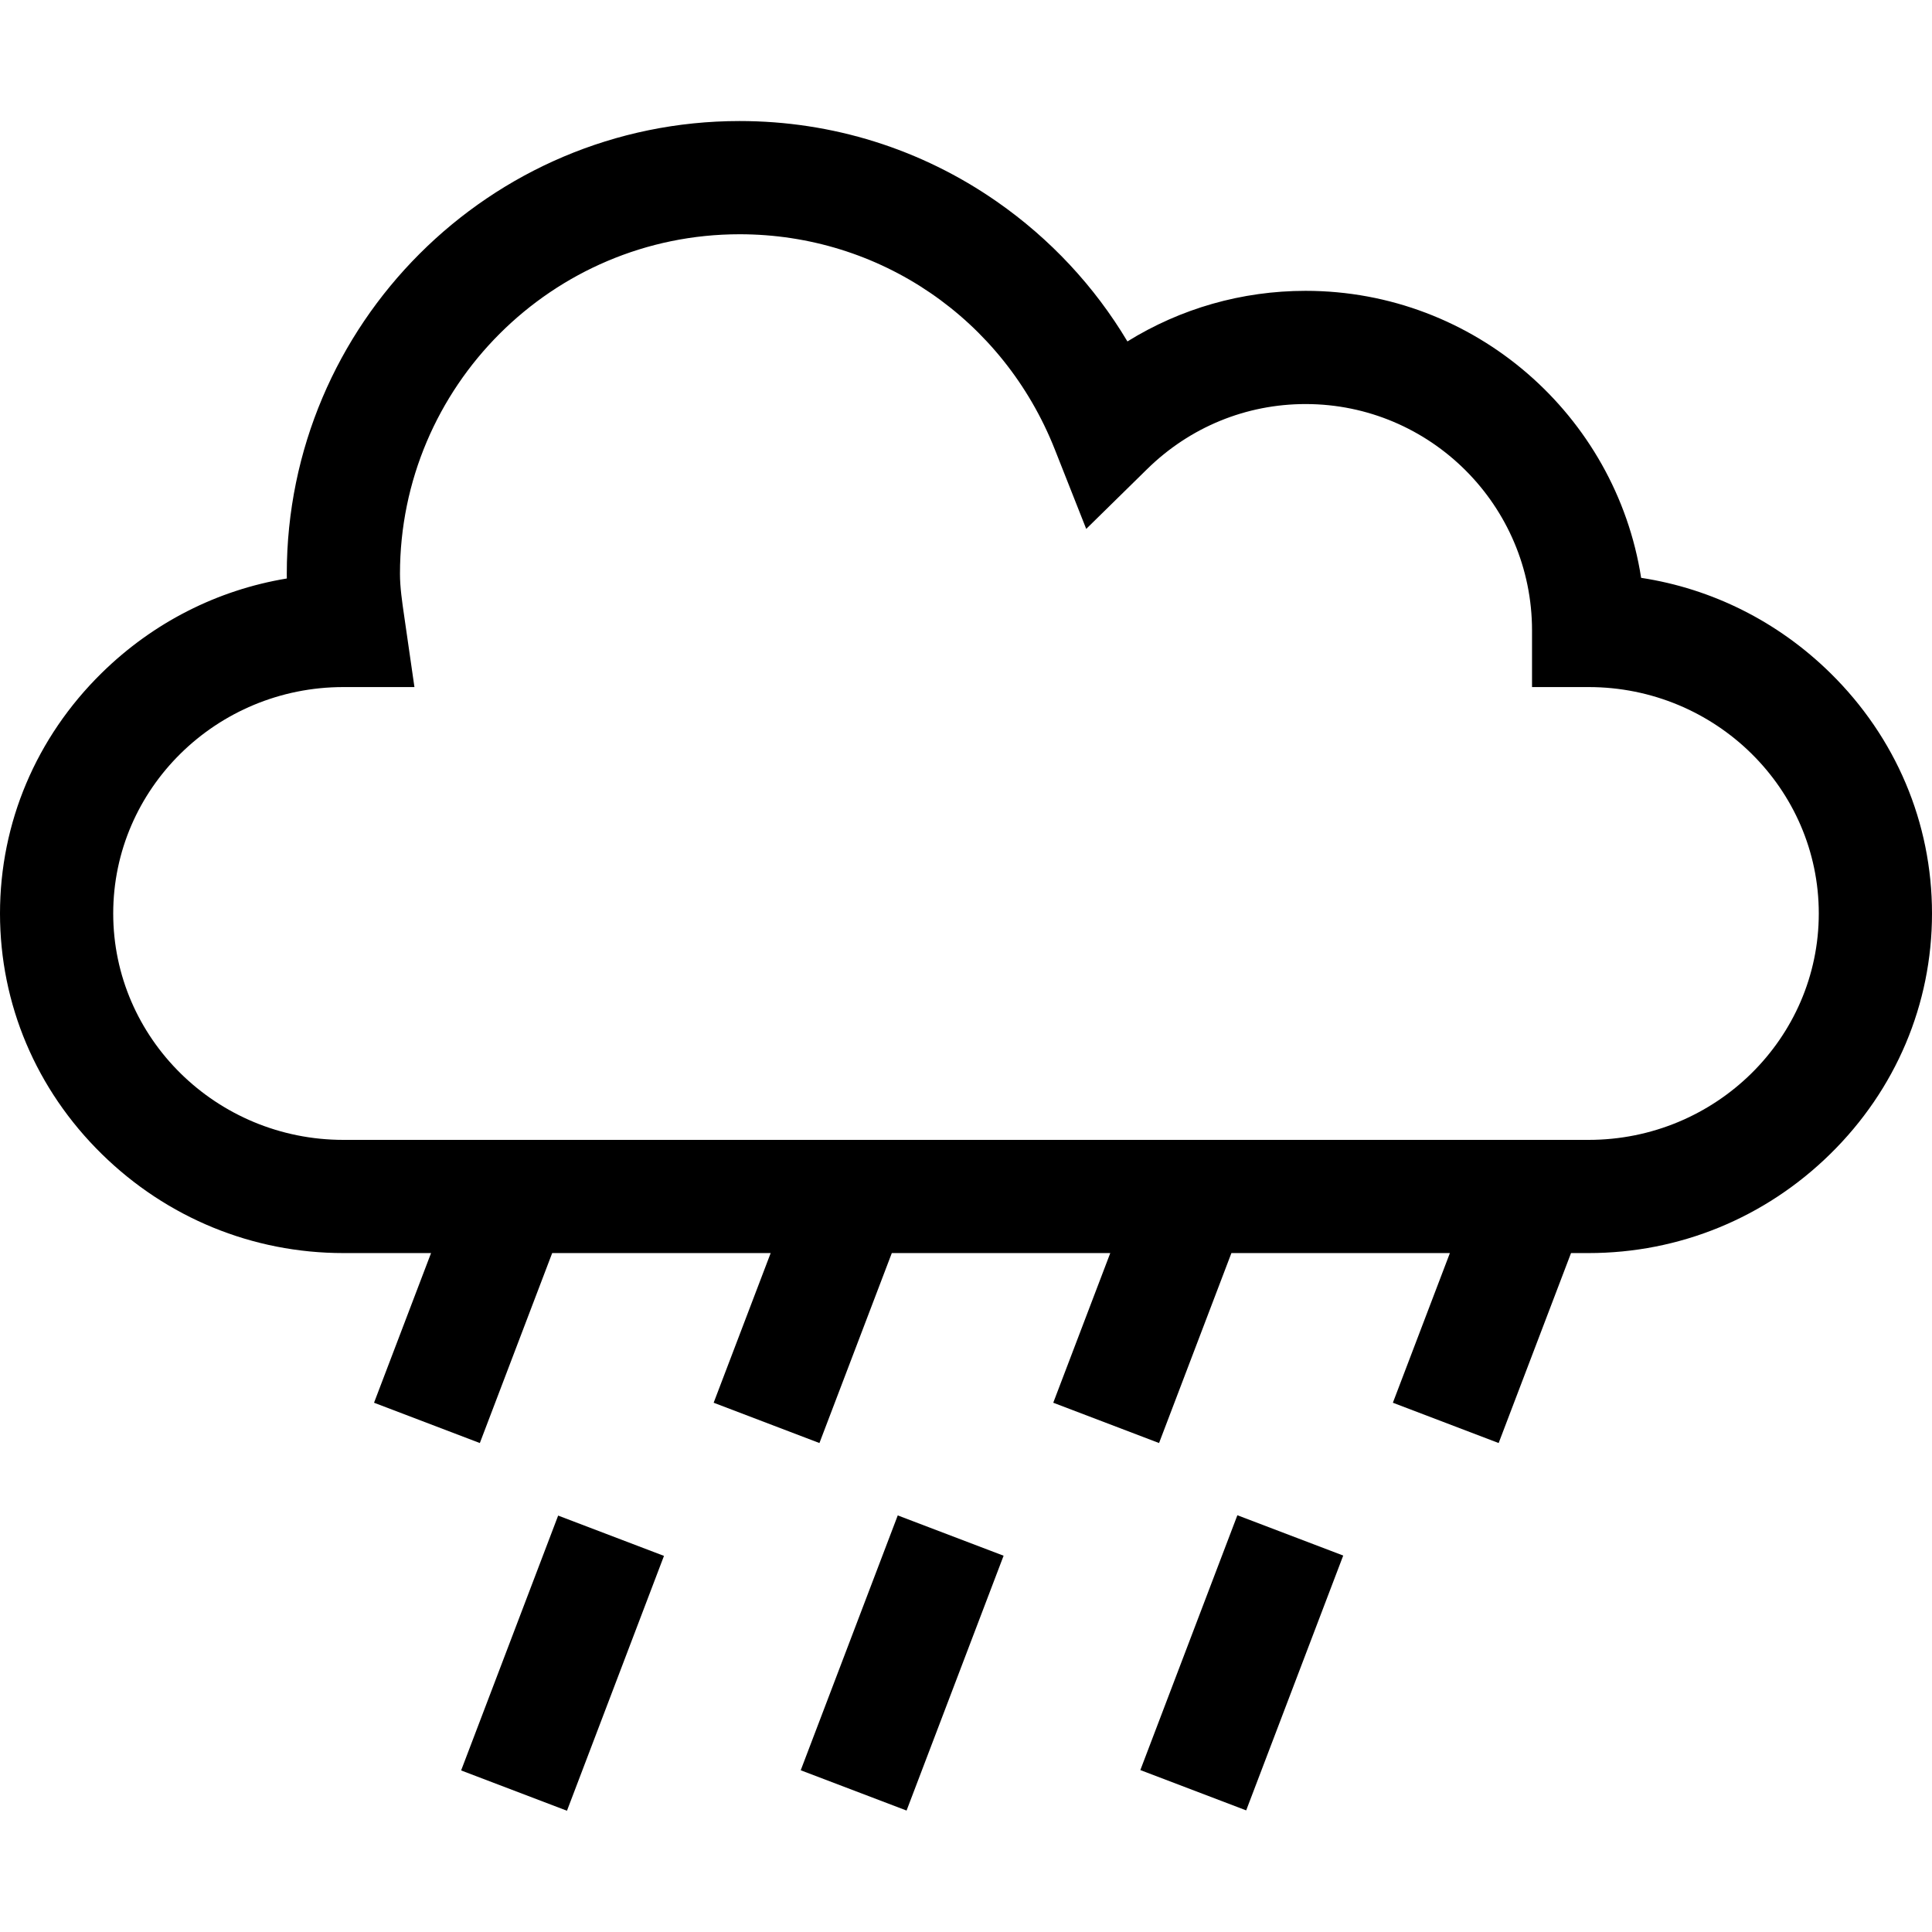 <svg width="80" height="80" viewBox="0 0 80 80" fill="none" xmlns="http://www.w3.org/2000/svg">
<path d="M75.788 27.866C73.62 25.737 70.896 24.377 67.956 23.927C66.907 17.204 61.076 12.043 54.062 12.043C51.422 12.043 48.884 12.774 46.684 14.138C45.322 11.857 43.488 9.888 41.28 8.35C38.144 6.166 34.459 5.012 30.625 5.012C20.286 5.012 11.875 13.424 11.875 23.762C11.875 23.826 11.876 23.89 11.877 23.954C9.002 24.429 6.339 25.777 4.212 27.866C1.496 30.533 0 34.07 0 37.825C0 41.58 1.496 45.116 4.212 47.783C6.907 50.43 10.461 51.887 14.219 51.887H17.849L15.488 58.084L19.869 59.753L22.865 51.887H31.912L29.551 58.084L33.931 59.753L36.928 51.887H45.974L43.613 58.084L47.994 59.753L50.99 51.887H60.037L57.676 58.084L62.056 59.753L65.053 51.887H65.781C69.539 51.887 73.093 50.43 75.788 47.783C78.504 45.116 80 41.58 80 37.825C80 34.07 78.504 30.533 75.788 27.866ZM65.781 47.2H14.219C8.963 47.2 4.688 42.994 4.688 37.825C4.688 32.655 8.963 28.45 14.219 28.45H17.161L16.741 25.54C16.649 24.91 16.562 24.316 16.562 23.762C16.562 16.008 22.871 9.7 30.625 9.7C36.416 9.7 41.54 13.198 43.679 18.613L44.978 21.901L47.501 19.424C49.269 17.687 51.599 16.731 54.062 16.731C59.232 16.731 63.438 20.937 63.438 26.106V28.45H65.781C71.037 28.45 75.312 32.655 75.312 37.825C75.312 42.994 71.037 47.2 65.781 47.2Z" fill="black"/>
<path d="M19.094 73.31L23.112 62.757L27.494 64.426L23.477 74.979L19.094 73.31Z" fill="black"/>
<path d="M33.156 73.303L37.174 62.75L41.557 64.419L37.539 74.971L33.156 73.303Z" fill="black"/>
<path d="M47.219 73.295L51.237 62.743L55.62 64.412L51.602 74.964L47.219 73.295Z" fill="black"/>
</svg>
